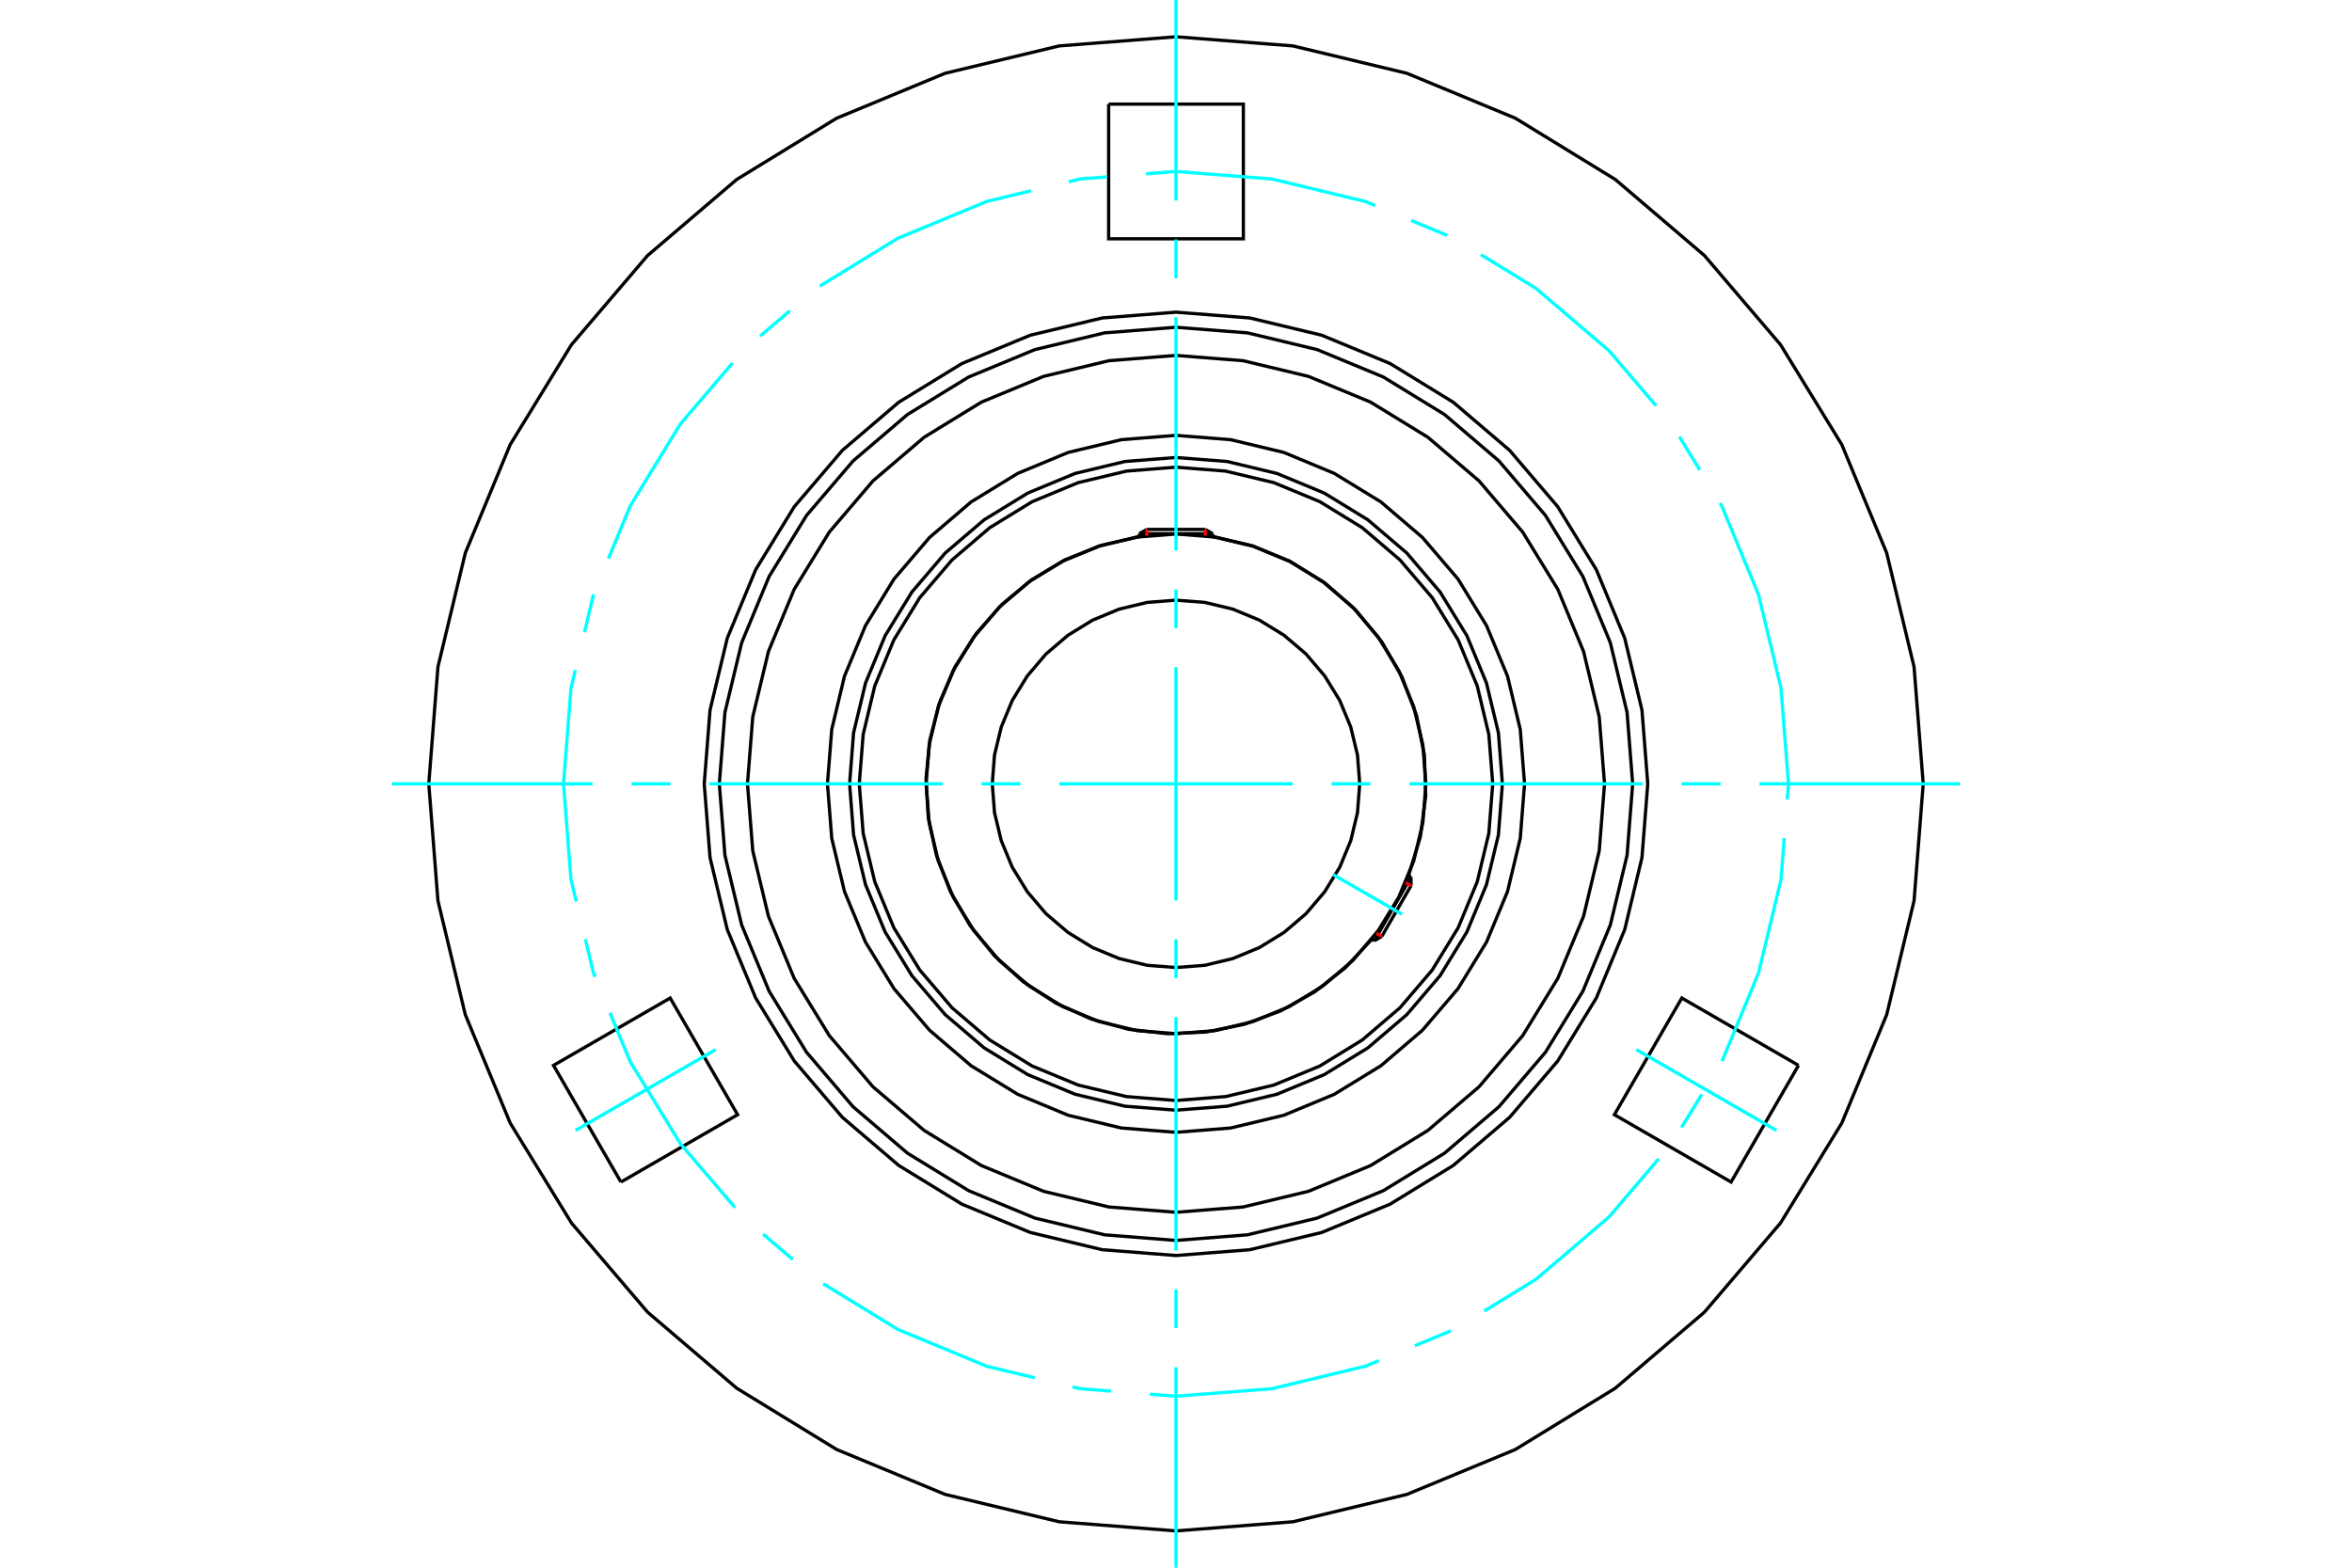 <?xml version="1.0" standalone="no"?>
<!DOCTYPE svg PUBLIC "-//W3C//DTD SVG 1.1//EN"
	"http://www.w3.org/Graphics/SVG/1.1/DTD/svg11.dtd">
<svg xmlns="http://www.w3.org/2000/svg" height="100%" width="100%" viewBox="0 0 36000 24000">
	<rect x="-1800" y="-1200" width="39600" height="26400" style="fill:#FFF"/>
	<g style="fill:none; fill-rule:evenodd" transform="matrix(1 0 0 1 0 0)">
		<g style="fill:none; stroke:#000; stroke-width:50; shape-rendering:geometricPrecision">
			<polyline points="22996,12000 22935,11218 22752,10456 22452,9732 22042,9063 21533,8467 20937,7958 20268,7548 19544,7248 18782,7065 18000,7004 17218,7065 16456,7248 15732,7548 15063,7958 14467,8467 13958,9063 13548,9732 13248,10456 13065,11218 13004,12000 13065,12782 13248,13544 13548,14268 13958,14937 14467,15533 15063,16042 15732,16452 16456,16752 17218,16935 18000,16996 18782,16935 19544,16752 20268,16452 20937,16042 21533,15533 22042,14937 22452,14268 22752,13544 22935,12782 22996,12000"/>
			<polyline points="21559,13406 21741,12807 21822,12187 21802,11562 21680,10949 21459,10364 21147,9822 20750,9339 20280,8926 19749,8596 19171,8357 18562,8215"/>
			<polyline points="17438,8215 16857,8348 16304,8569 15793,8874 15335,9254 14941,9701 14621,10203 14383,10749 14233,11325 14174,11918 14208,12512 14333,13094 14547,13650 14845,14165 15219,14629 15660,15028 16158,15355 16701,15600 17275,15758 17867,15825 18462,15799 19045,15681 19604,15475 20123,15184 20591,14816 20997,14380"/>
			<polyline points="22848,12000 22788,11242 22611,10502 22320,9799 21922,9150 21428,8572 20850,8078 20201,7680 19498,7389 18758,7212 18000,7152 17242,7212 16502,7389 15799,7680 15150,8078 14572,8572 14078,9150 13680,9799 13389,10502 13212,11242 13152,12000 13212,12758 13389,13498 13680,14201 14078,14850 14572,15428 15150,15922 15799,16320 16502,16611 17242,16788 18000,16848 18758,16788 19498,16611 20201,16320 20850,15922 21428,15428 21922,14850 22320,14201 22611,13498 22788,12758 22848,12000"/>
			<polyline points="21825,12000 21778,11402 21638,10818 21408,10263 21094,9752 20705,9295 20248,8906 19737,8592 19182,8362 18598,8222 18000,8175 17402,8222 16818,8362 16263,8592 15752,8906 15295,9295 14906,9752 14592,10263 14362,10818 14222,11402 14175,12000 14222,12598 14362,13182 14592,13737 14906,14248 15295,14705 15752,15094 16263,15408 16818,15638 17402,15778 18000,15825 18598,15778 19182,15638 19737,15408 20248,15094 20705,14705 21094,14248 21408,13737 21638,13182 21778,12598 21825,12000"/>
			<polyline points="20812,12000 20778,11560 20675,11131 20506,10723 20275,10347 19989,10011 19653,9725 19277,9494 18869,9325 18440,9222 18000,9188 17560,9222 17131,9325 16723,9494 16347,9725 16011,10011 15725,10347 15494,10723 15325,11131 15222,11560 15188,12000 15222,12440 15325,12869 15494,13277 15725,13653 16011,13989 16347,14275 16723,14506 17131,14675 17560,14778 18000,14812 18440,14778 18869,14675 19277,14506 19653,14275 19989,13989 20275,13653 20506,13277 20675,12869 20778,12440 20812,12000"/>
			<line x1="21035" y1="14402" x2="21597" y2="13427"/>
			<line x1="21597" y1="13560" x2="21150" y2="14335"/>
			<line x1="18562" y1="8171" x2="17438" y2="8171"/>
			<line x1="17553" y1="8105" x2="18447" y2="8105"/>
			<line x1="21597" y1="13560" x2="21597" y2="13427"/>
			<line x1="21035" y1="14402" x2="21150" y2="14335"/>
			<line x1="21597" y1="13427" x2="21558" y2="13405"/>
			<line x1="20995" y1="14379" x2="21035" y2="14402"/>
			<line x1="17553" y1="8105" x2="17438" y2="8171"/>
			<line x1="18562" y1="8171" x2="18447" y2="8105"/>
			<line x1="17438" y1="8171" x2="17438" y2="8217"/>
			<line x1="18562" y1="8217" x2="18562" y2="8171"/>
			<polyline points="24559,12000 24478,10974 24238,9973 23844,9022 23306,8145 22638,7362 21855,6694 20978,6156 20027,5762 19026,5522 18000,5441 16974,5522 15973,5762 15022,6156 14145,6694 13362,7362 12694,8145 12156,9022 11762,9973 11522,10974 11441,12000 11522,13026 11762,14027 12156,14978 12694,15855 13362,16638 14145,17306 15022,17844 15973,18238 16974,18478 18000,18559 19026,18478 20027,18238 20978,17844 21855,17306 22638,16638 23306,15855 23844,14978 24238,14027 24478,13026 24559,12000"/>
			<polyline points="27528,16310 26496,18096 24710,17065 25742,15279 27528,16310"/>
			<polyline points="9504,18096 8472,16310 10258,15279 11290,17065 9504,18096"/>
			<polyline points="16969,1594 19031,1594 19031,3656 16969,3656 16969,1594"/>
			<polyline points="24990,12000 24904,10906 24648,9840 24228,8826 23655,7891 22943,7057 22109,6345 21174,5772 20160,5352 19094,5096 18000,5010 16906,5096 15840,5352 14826,5772 13891,6345 13057,7057 12345,7891 11772,8826 11352,9840 11096,10906 11010,12000 11096,13094 11352,14160 11772,15174 12345,16109 13057,16943 13891,17655 14826,18228 15840,18648 16906,18904 18000,18990 19094,18904 20160,18648 21174,18228 22109,17655 22943,16943 23655,16109 24228,15174 24648,14160 24904,13094 24990,12000"/>
			<polyline points="25221,12000 25132,10870 24868,9769 24434,8722 23842,7756 23106,6894 22244,6158 21278,5566 20231,5132 19130,4868 18000,4779 16870,4868 15769,5132 14722,5566 13756,6158 12894,6894 12158,7756 11566,8722 11132,9769 10868,10870 10779,12000 10868,13130 11132,14231 11566,15278 12158,16244 12894,17106 13756,17842 14722,18434 15769,18868 16870,19132 18000,19221 19130,19132 20231,18868 21278,18434 22244,17842 23106,17106 23842,16244 24434,15278 24868,14231 25132,13130 25221,12000"/>
			<polyline points="29437,12000 29297,10211 28878,8466 28191,6807 27253,5277 26088,3912 24723,2747 23193,1809 21534,1122 19789,703 18000,563 16211,703 14466,1122 12807,1809 11277,2747 9912,3912 8747,5277 7809,6807 7122,8466 6703,10211 6563,12000 6703,13789 7122,15534 7809,17193 8747,18723 9912,20088 11277,21253 12807,22191 14466,22878 16211,23297 18000,23437 19789,23297 21534,22878 23193,22191 24723,21253 26088,20088 27253,18723 28191,17193 28878,15534 29297,13789 29437,12000"/>
			<polyline points="23335,12000 23269,11165 23074,10351 22753,9578 22316,8864 21772,8228 21136,7684 20422,7247 19649,6926 18835,6731 18000,6665 17165,6731 16351,6926 15578,7247 14864,7684 14228,8228 13684,8864 13247,9578 12926,10351 12731,11165 12665,12000 12731,12835 12926,13649 13247,14422 13684,15136 14228,15772 14864,16316 15578,16753 16351,17074 17165,17269 18000,17335 18835,17269 19649,17074 20422,16753 21136,16316 21772,15772 22316,15136 22753,14422 23074,13649 23269,12835 23335,12000"/>
		</g>
		<g style="fill:none; stroke:#0FF; stroke-width:50; shape-rendering:geometricPrecision">
			<line x1="18000" y1="24000" x2="18000" y2="20930"/>
			<line x1="18000" y1="20334" x2="18000" y2="19739"/>
			<line x1="18000" y1="19144" x2="18000" y2="15572"/>
			<line x1="18000" y1="14977" x2="18000" y2="14381"/>
			<line x1="18000" y1="13786" x2="18000" y2="10214"/>
			<line x1="18000" y1="9619" x2="18000" y2="9023"/>
			<line x1="18000" y1="8428" x2="18000" y2="4856"/>
			<line x1="18000" y1="4261" x2="18000" y2="3666"/>
			<line x1="18000" y1="3070" x2="18000" y2="0"/>
			<line x1="6000" y1="12000" x2="9070" y2="12000"/>
			<line x1="9666" y1="12000" x2="10261" y2="12000"/>
			<line x1="10856" y1="12000" x2="14428" y2="12000"/>
			<line x1="15023" y1="12000" x2="15619" y2="12000"/>
			<line x1="16214" y1="12000" x2="19786" y2="12000"/>
			<line x1="20381" y1="12000" x2="20977" y2="12000"/>
			<line x1="21572" y1="12000" x2="25144" y2="12000"/>
			<line x1="25739" y1="12000" x2="26334" y2="12000"/>
			<line x1="26930" y1="12000" x2="30000" y2="12000"/>
			<line x1="20409" y1="13391" x2="21461" y2="13998"/>
		</g>
		<g style="fill:none; stroke:#0FF; stroke-width:50; shape-rendering:geometricPrecision">
			<polyline points="27375,12000 27260,10533 26916,9103 26353,7744 26327,7702"/>
			<line x1="26017" y1="7195" x2="25706" y2="6687"/>
			<polyline points="25349,6213 24629,5371 23510,4415 22666,3898"/>
			<line x1="22150" y1="3603" x2="21600" y2="3375"/>
			<polyline points="21051,3148 20897,3084 19467,2740 18000,2625 17540,2661"/>
			<polyline points="16947,2708 16533,2740 16358,2783"/>
			<polyline points="15780,2921 15103,3084 13744,3647 12548,4380"/>
			<line x1="12089" y1="4758" x2="11636" y2="5144"/>
			<polyline points="11211,5558 10415,6490 9647,7744 9313,8551"/>
			<polyline points="9085,9101 9084,9103 8946,9679"/>
			<polyline points="8807,10258 8740,10533 8625,12000 8740,13467 8821,13801"/>
			<polyline points="8960,14380 9084,14897 9108,14955"/>
			<polyline points="9336,15505 9647,16256 10415,17510 11251,18488"/>
			<line x1="11682" y1="18895" x2="12135" y2="19282"/>
			<polyline points="12599,19652 13744,20353 15103,20916 15838,21093"/>
			<polyline points="16417,21232 16533,21260 17007,21297"/>
			<polyline points="17600,21344 18000,21375 19467,21260 20897,20916 21107,20829"/>
			<line x1="21656" y1="20602" x2="22206" y2="20374"/>
			<polyline points="22717,20071 23510,19585 24629,18629 25388,17741"/>
			<line x1="25737" y1="17261" x2="26048" y2="16754"/>
			<polyline points="26358,16246 26916,14897 27260,13467 27310,12829"/>
			<line x1="27356" y1="12236" x2="27375" y2="12000"/>
		</g>
		<g style="fill:none; stroke:#0FF; stroke-width:50; shape-rendering:geometricPrecision">
			<line x1="10953" y1="16069" x2="8809" y2="17306"/>
		</g>
		<g style="fill:none; stroke:#0FF; stroke-width:50; shape-rendering:geometricPrecision">
			<line x1="25047" y1="16069" x2="27191" y2="17306"/>
		</g>
		<g style="fill:none; stroke:#F00; stroke-width:50; shape-rendering:geometricPrecision">
			<line x1="21597" y1="13560" x2="21514" y2="13512"/>
			<line x1="21066" y1="14287" x2="21150" y2="14335"/>
		</g>
		<g style="fill:none; stroke:#F00; stroke-width:50; shape-rendering:geometricPrecision">
			<line x1="17553" y1="8105" x2="17553" y2="8201"/>
			<line x1="18447" y1="8201" x2="18447" y2="8105"/>
		</g>
	</g>
</svg>
